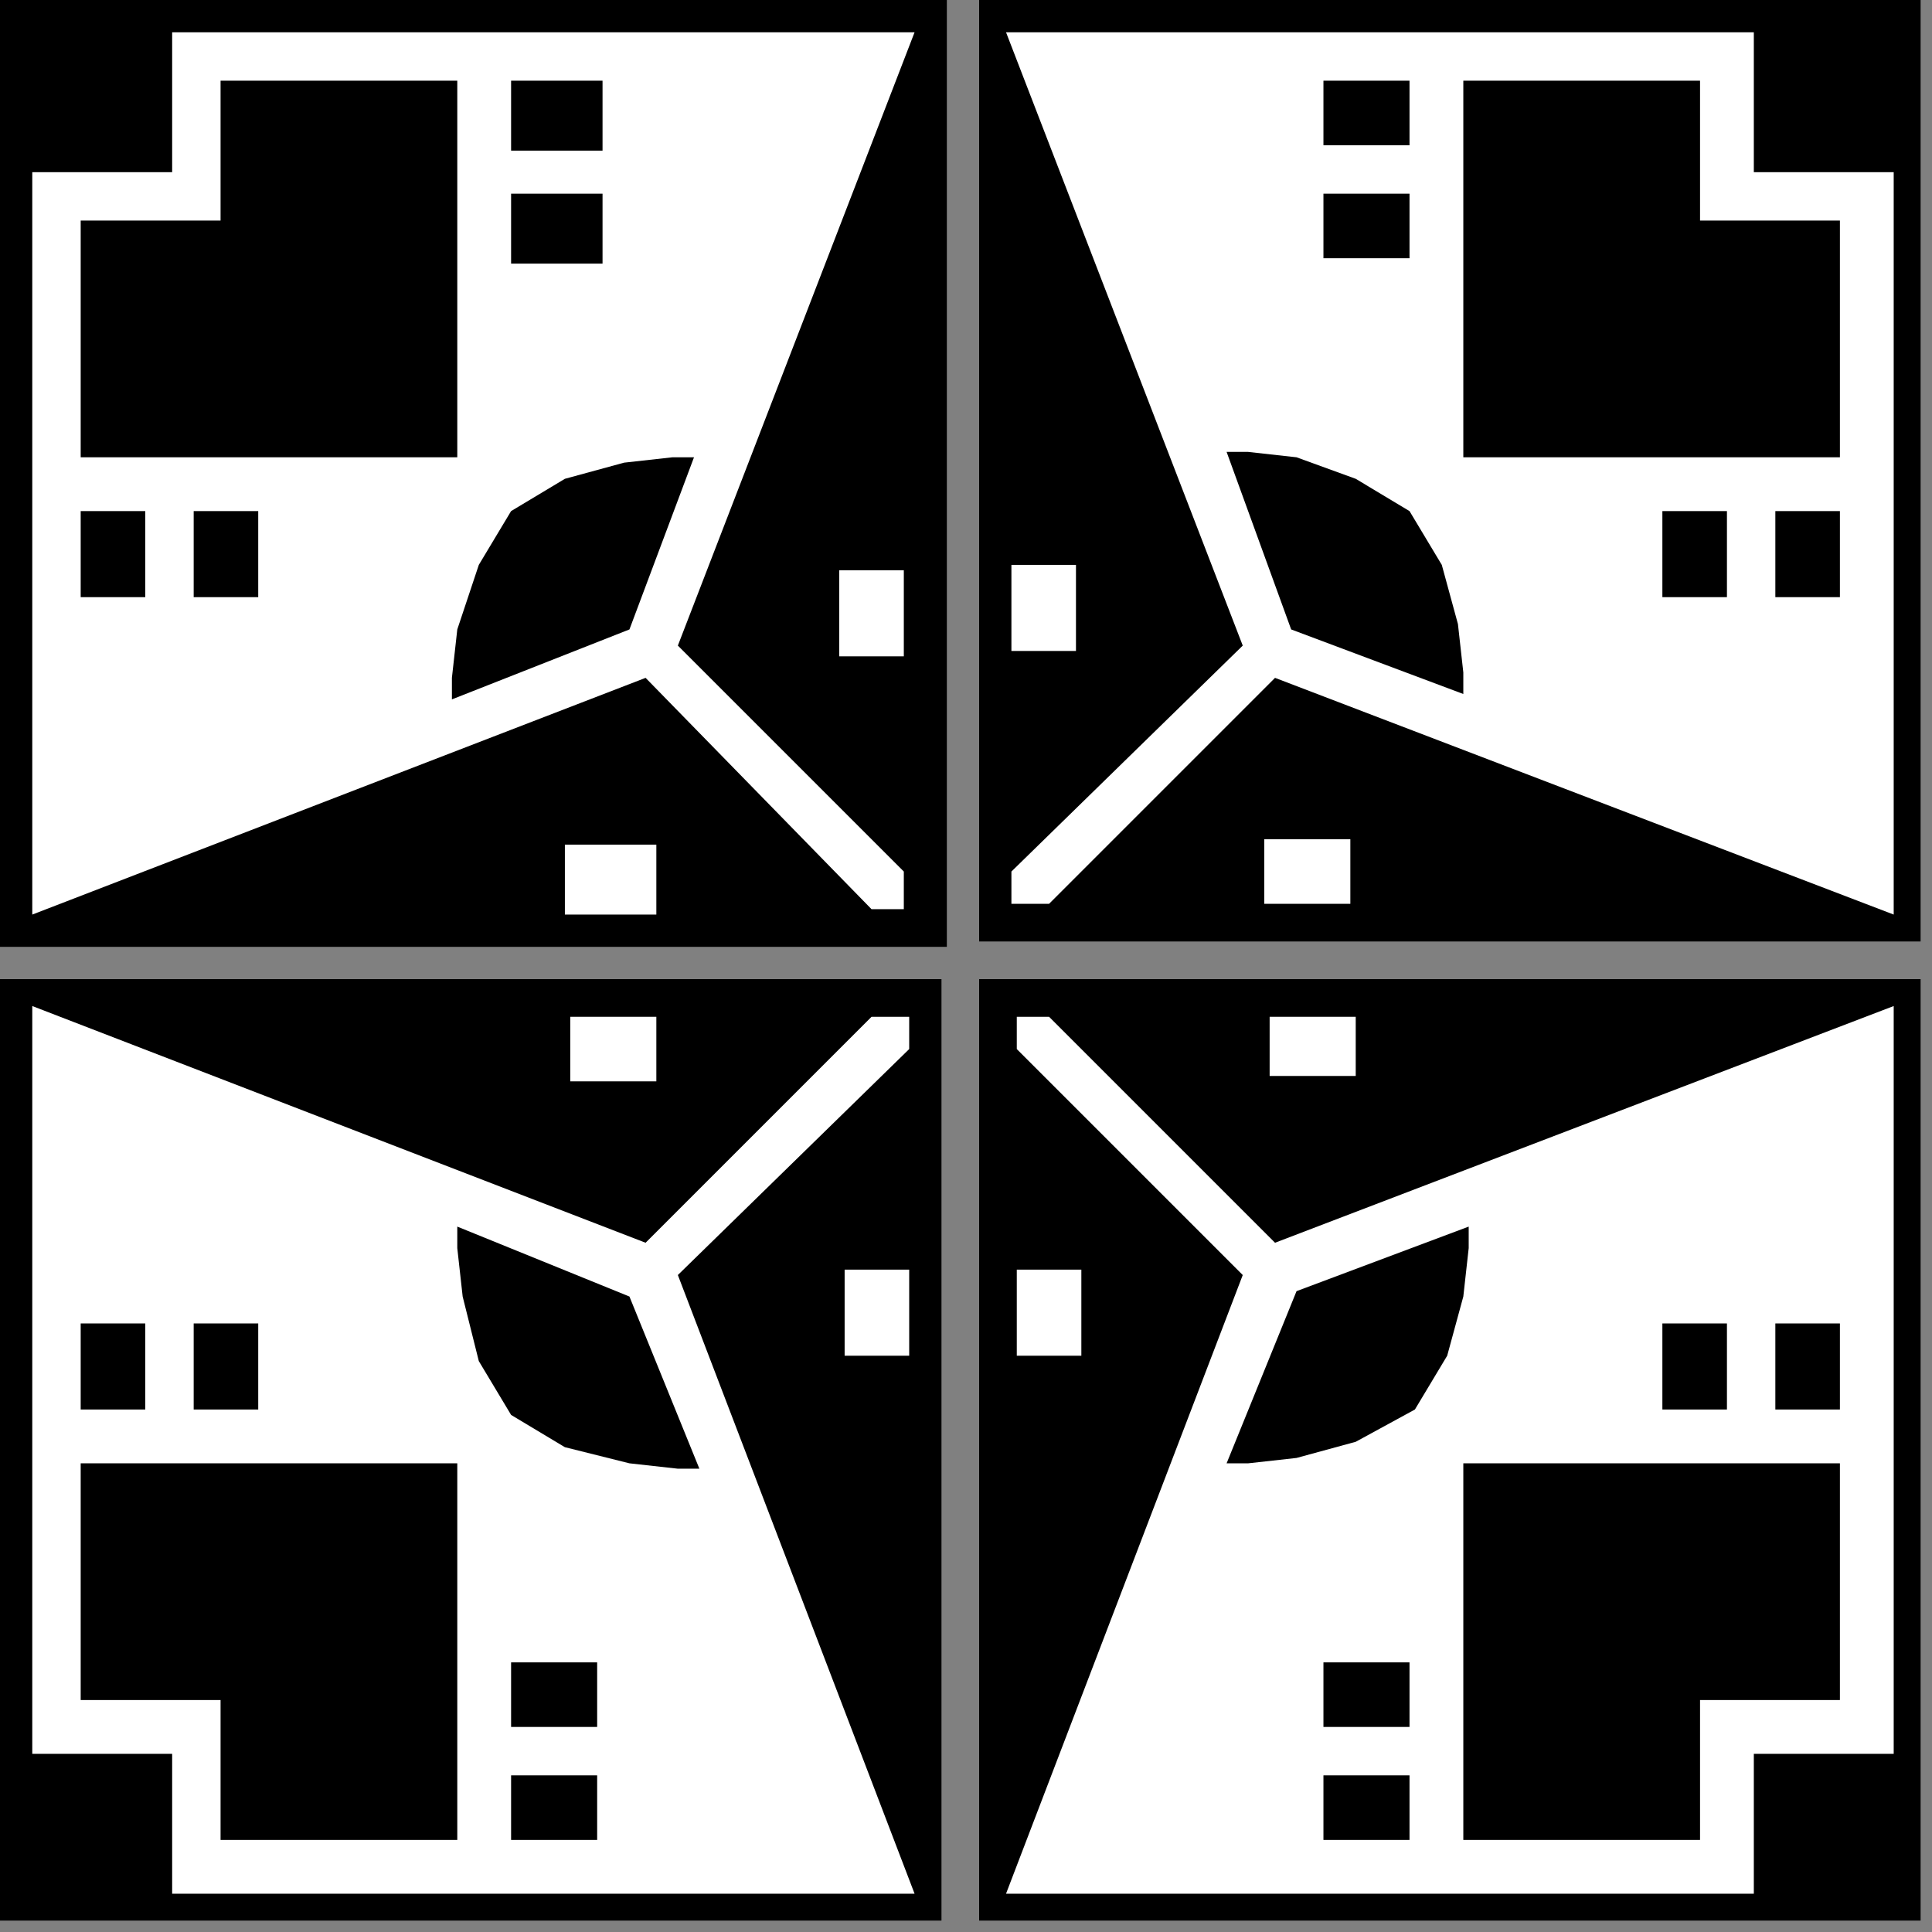 <?xml version="1.0" encoding="UTF-8" standalone="no"?>
<svg
   xmlns:dc="http://purl.org/dc/elements/1.1/"
   xmlns:cc="http://creativecommons.org/ns#"
   xmlns:rdf="http://www.w3.org/1999/02/22-rdf-syntax-ns#"
   xmlns:svg="http://www.w3.org/2000/svg"
   xmlns="http://www.w3.org/2000/svg"
   xmlns:sodipodi="http://sodipodi.sourceforge.net/DTD/sodipodi-0.dtd"
   xmlns:inkscape="http://www.inkscape.org/namespaces/inkscape"
   version="1.0"
   width="30.42mm"
   height="30.42mm"
   id="svg85"
   sodipodi:docname="DSGNN084.WMF">
  <rect width="100%" height="100%" fill="#808080" stroke="none"/>
  <sodipodi:namedview
     pagecolor="#ffffff"
     bordercolor="#666666"
     borderopacity="1"
     objecttolerance="10"
     gridtolerance="10"
     guidetolerance="10"
     inkscape:pageopacity="0"
     inkscape:pageshadow="2"
     inkscape:window-width="640"
     inkscape:window-height="480"
     id="namedview87" />
  <defs
     id="defs3">
    <pattern
       id="WMFhbasepattern"
       patternUnits="userSpaceOnUse"
       width="6"
       height="6"
       x="0"
       y="0" />
  </defs>
  <path
     style="fill:#000000;fill-rule:evenodd;fill-opacity:1;stroke:none;"
     d="  M 0,114.295   L 56.027,114.295   L 56.027,58.268   L 0,58.268   L 0,114.295  z "
     id="path5" />
  <path
     style="fill:#ffffff;fill-rule:evenodd;fill-opacity:1;stroke:none;"
     d="  M 10.245,104.37   L 1.921,104.37   L 1.921,59.869   L 38.419,73.956   L 51.865,60.509   L 53.786,60.509   L 54.106,60.509   L 54.106,62.43   L 40.339,75.877   L 54.426,112.694   L 10.245,112.694   L 10.245,104.37  z "
     id="path7" />
  <path
     style="fill:#000000;fill-rule:evenodd;fill-opacity:1;stroke:none;"
     d="  M 4.802,101.169   L 13.126,101.169   L 13.126,109.493   L 27.213,109.493   L 27.213,87.082   L 4.802,87.082   L 4.802,101.169  z "
     id="path9" />
  <path
     style="fill:#000000;fill-rule:evenodd;fill-opacity:1;stroke:none;"
     d="  M 4.802,83.88   L 8.644,83.88   L 8.644,78.758   L 4.802,78.758   L 4.802,83.88  z "
     id="path11" />
  <path
     style="fill:#000000;fill-rule:evenodd;fill-opacity:1;stroke:none;"
     d="  M 11.526,83.88   L 15.367,83.88   L 15.367,78.758   L 11.526,78.758   L 11.526,83.88  z "
     id="path13" />
  <path
     style="fill:#ffffff;fill-rule:evenodd;fill-opacity:1;stroke:none;"
     d="  M 39.059,64.351   L 39.059,60.509   L 33.936,60.509   L 33.936,64.351   L 39.059,64.351  z "
     id="path15" />
  <path
     style="fill:#000000;fill-rule:evenodd;fill-opacity:1;stroke:none;"
     d="  M 35.537,102.77   L 35.537,98.928   L 30.415,98.928   L 30.415,102.77   L 35.537,102.77  z "
     id="path17" />
  <path
     style="fill:#000000;fill-rule:evenodd;fill-opacity:1;stroke:none;"
     d="  M 35.537,109.493   L 35.537,105.651   L 30.415,105.651   L 30.415,109.493   L 35.537,109.493  z "
     id="path19" />
  <path
     style="fill:#ffffff;fill-rule:evenodd;fill-opacity:1;stroke:none;"
     d="  M 50.264,80.679   L 54.106,80.679   L 54.106,75.556   L 50.264,75.556   L 50.264,80.679  z "
     id="path21" />
  <path
     style="fill:#000000;fill-rule:evenodd;fill-opacity:1;stroke:none;"
     d="  M 30.415,84.201   L 33.616,86.122   L 37.458,87.082   L 40.339,87.402   L 41.62,87.402   L 37.458,77.157   L 27.213,72.995   L 27.213,74.276   L 27.533,77.157   L 28.494,80.999   L 30.415,84.201  z "
     id="path23" />
  <path
     style="fill:#000000;fill-rule:evenodd;fill-opacity:1;stroke:none;"
     d="  M 114.295,114.295   L 114.295,58.268   L 58.268,58.268   L 58.268,114.295   L 114.295,114.295  z "
     id="path25" />
  <path
     style="fill:#ffffff;fill-rule:evenodd;fill-opacity:1;stroke:none;"
     d="  M 104.37,104.37   L 104.37,112.694   L 59.869,112.694   L 73.956,75.877   L 60.509,62.43   L 60.509,60.509   L 62.43,60.509   L 75.877,73.956   L 112.694,59.869   L 112.694,104.37   L 104.37,104.37  z "
     id="path27" />
  <path
     style="fill:#000000;fill-rule:evenodd;fill-opacity:1;stroke:none;"
     d="  M 101.169,109.493   L 101.169,101.169   L 109.493,101.169   L 109.493,87.082   L 87.082,87.082   L 87.082,109.493   L 101.169,109.493  z "
     id="path29" />
  <path
     style="fill:#000000;fill-rule:evenodd;fill-opacity:1;stroke:none;"
     d="  M 83.88,109.493   L 83.88,105.651   L 78.758,105.651   L 78.758,109.493   L 83.88,109.493  z "
     id="path31" />
  <path
     style="fill:#000000;fill-rule:evenodd;fill-opacity:1;stroke:none;"
     d="  M 83.88,102.77   L 83.88,98.928   L 78.758,98.928   L 78.758,102.77   L 83.88,102.77  z "
     id="path33" />
  <path
     style="fill:#ffffff;fill-rule:evenodd;fill-opacity:1;stroke:none;"
     d="  M 64.351,75.556   L 60.509,75.556   L 60.509,80.679   L 64.351,80.679   L 64.351,75.556  z "
     id="path35" />
  <path
     style="fill:#000000;fill-rule:evenodd;fill-opacity:1;stroke:none;"
     d="  M 102.77,78.758   L 98.928,78.758   L 98.928,83.88   L 102.77,83.88   L 102.77,78.758  z "
     id="path37" />
  <path
     style="fill:#000000;fill-rule:evenodd;fill-opacity:1;stroke:none;"
     d="  M 109.493,78.758   L 105.651,78.758   L 105.651,83.88   L 109.493,83.88   L 109.493,78.758  z "
     id="path39" />
  <path
     style="fill:#ffffff;fill-rule:evenodd;fill-opacity:1;stroke:none;"
     d="  M 80.679,64.031   L 80.679,60.509   L 75.556,60.509   L 75.556,64.031   L 80.679,64.031  z "
     id="path41" />
  <path
     style="fill:#000000;fill-rule:evenodd;fill-opacity:1;stroke:none;"
     d="  M 84.201,83.88   L 86.122,80.679   L 87.082,77.157   L 87.402,74.276   L 87.402,72.995   L 77.157,76.837   L 72.995,87.082   L 74.276,87.082   L 77.157,86.762   L 80.679,85.801   L 84.201,83.88  z "
     id="path43" />
  <path
     style="fill:#000000;fill-rule:evenodd;fill-opacity:1;stroke:none;"
     d="  M 114.295,0   L 58.268,0   L 58.268,56.027   L 114.295,56.027   L 114.295,0  z "
     id="path45" />
  <path
     style="fill:#ffffff;fill-rule:evenodd;fill-opacity:1;stroke:none;"
     d="  M 104.37,10.245   L 112.694,10.245   L 112.694,54.426   L 75.877,40.339   L 62.43,53.786   L 60.509,53.786   L 60.189,53.786   L 60.189,51.865   L 73.956,38.419   L 59.869,1.921   L 104.37,1.921   L 104.37,10.245  z "
     id="path47" />
  <path
     style="fill:#000000;fill-rule:evenodd;fill-opacity:1;stroke:none;"
     d="  M 109.493,13.126   L 101.169,13.126   L 101.169,4.802   L 87.082,4.802   L 87.082,27.213   L 109.493,27.213   L 109.493,13.126  z "
     id="path49" />
  <path
     style="fill:#000000;fill-rule:evenodd;fill-opacity:1;stroke:none;"
     d="  M 109.493,30.415   L 105.651,30.415   L 105.651,35.537   L 109.493,35.537   L 109.493,30.415  z "
     id="path51" />
  <path
     style="fill:#000000;fill-rule:evenodd;fill-opacity:1;stroke:none;"
     d="  M 102.77,30.415   L 98.928,30.415   L 98.928,35.537   L 102.77,35.537   L 102.77,30.415  z "
     id="path53" />
  <path
     style="fill:#ffffff;fill-rule:evenodd;fill-opacity:1;stroke:none;"
     d="  M 75.236,49.944   L 75.236,53.786   L 80.359,53.786   L 80.359,49.944   L 75.236,49.944  z "
     id="path55" />
  <path
     style="fill:#000000;fill-rule:evenodd;fill-opacity:1;stroke:none;"
     d="  M 78.758,11.526   L 78.758,15.367   L 83.88,15.367   L 83.88,11.526   L 78.758,11.526  z "
     id="path57" />
  <path
     style="fill:#000000;fill-rule:evenodd;fill-opacity:1;stroke:none;"
     d="  M 78.758,4.802   L 78.758,8.644   L 83.88,8.644   L 83.88,4.802   L 78.758,4.802  z "
     id="path59" />
  <path
     style="fill:#ffffff;fill-rule:evenodd;fill-opacity:1;stroke:none;"
     d="  M 64.031,33.616   L 60.189,33.616   L 60.189,38.739   L 64.031,38.739   L 64.031,33.616  z "
     id="path61" />
  <path
     style="fill:#000000;fill-rule:evenodd;fill-opacity:1;stroke:none;"
     d="  M 83.88,30.415   L 80.679,28.494   L 77.157,27.213   L 74.276,26.893   L 72.995,26.893   L 76.837,37.458   L 87.082,41.3   L 87.082,40.019   L 86.762,37.138   L 85.801,33.616   L 83.88,30.415  z "
     id="path63" />
  <path
     style="fill:#000000;fill-rule:evenodd;fill-opacity:1;stroke:none;"
     d="  M 0,0   L 56.347,0   L 56.347,56.347   L 0,56.347   z "
     id="path65" />
  <path
     style="fill:#ffffff;fill-rule:evenodd;fill-opacity:1;stroke:none;"
     d="  M 10.245,10.245   L 10.245,1.921   L 54.426,1.921   L 40.339,38.419   L 53.786,51.865   L 53.786,53.786   L 53.786,54.106   L 51.865,54.106   L 38.419,40.339   L 1.921,54.426   L 1.921,10.245   L 10.245,10.245  z "
     id="path67" />
  <path
     style="fill:#000000;fill-rule:evenodd;fill-opacity:1;stroke:none;"
     d="  M 13.126,4.802   L 13.126,13.126   L 4.802,13.126   L 4.802,27.213   L 27.213,27.213   L 27.213,4.802   L 13.126,4.802  z "
     id="path69" />
  <path
     style="fill:#000000;fill-rule:evenodd;fill-opacity:1;stroke:none;"
     d="  M 30.415,4.802   L 35.857,4.802   L 35.857,8.964   L 30.415,8.964   z "
     id="path71" />
  <path
     style="fill:#000000;fill-rule:evenodd;fill-opacity:1;stroke:none;"
     d="  M 30.415,11.526   L 35.857,11.526   L 35.857,15.688   L 30.415,15.688   z "
     id="path73" />
  <path
     style="fill:#ffffff;fill-rule:evenodd;fill-opacity:1;stroke:none;"
     d="  M 49.944,39.059   L 53.786,39.059   L 53.786,33.936   L 49.944,33.936   L 49.944,39.059  z "
     id="path75" />
  <path
     style="fill:#000000;fill-rule:evenodd;fill-opacity:1;stroke:none;"
     d="  M 11.526,35.537   L 15.367,35.537   L 15.367,30.415   L 11.526,30.415   L 11.526,35.537  z "
     id="path77" />
  <path
     style="fill:#000000;fill-rule:evenodd;fill-opacity:1;stroke:none;"
     d="  M 4.802,35.537   L 8.644,35.537   L 8.644,30.415   L 4.802,30.415   L 4.802,35.537  z "
     id="path79" />
  <path
     style="fill:#ffffff;fill-rule:evenodd;fill-opacity:1;stroke:none;"
     d="  M 33.616,50.264   L 39.059,50.264   L 39.059,54.426   L 33.616,54.426   z "
     id="path81" />
  <path
     style="fill:#000000;fill-rule:evenodd;fill-opacity:1;stroke:none;"
     d="  M 30.415,30.415   L 28.494,33.616   L 27.213,37.458   L 26.893,40.339   L 26.893,41.62   L 37.458,37.458   L 41.3,27.213   L 40.019,27.213   L 37.138,27.533   L 33.616,28.494   L 30.415,30.415  z "
     id="path83" />
</svg>
